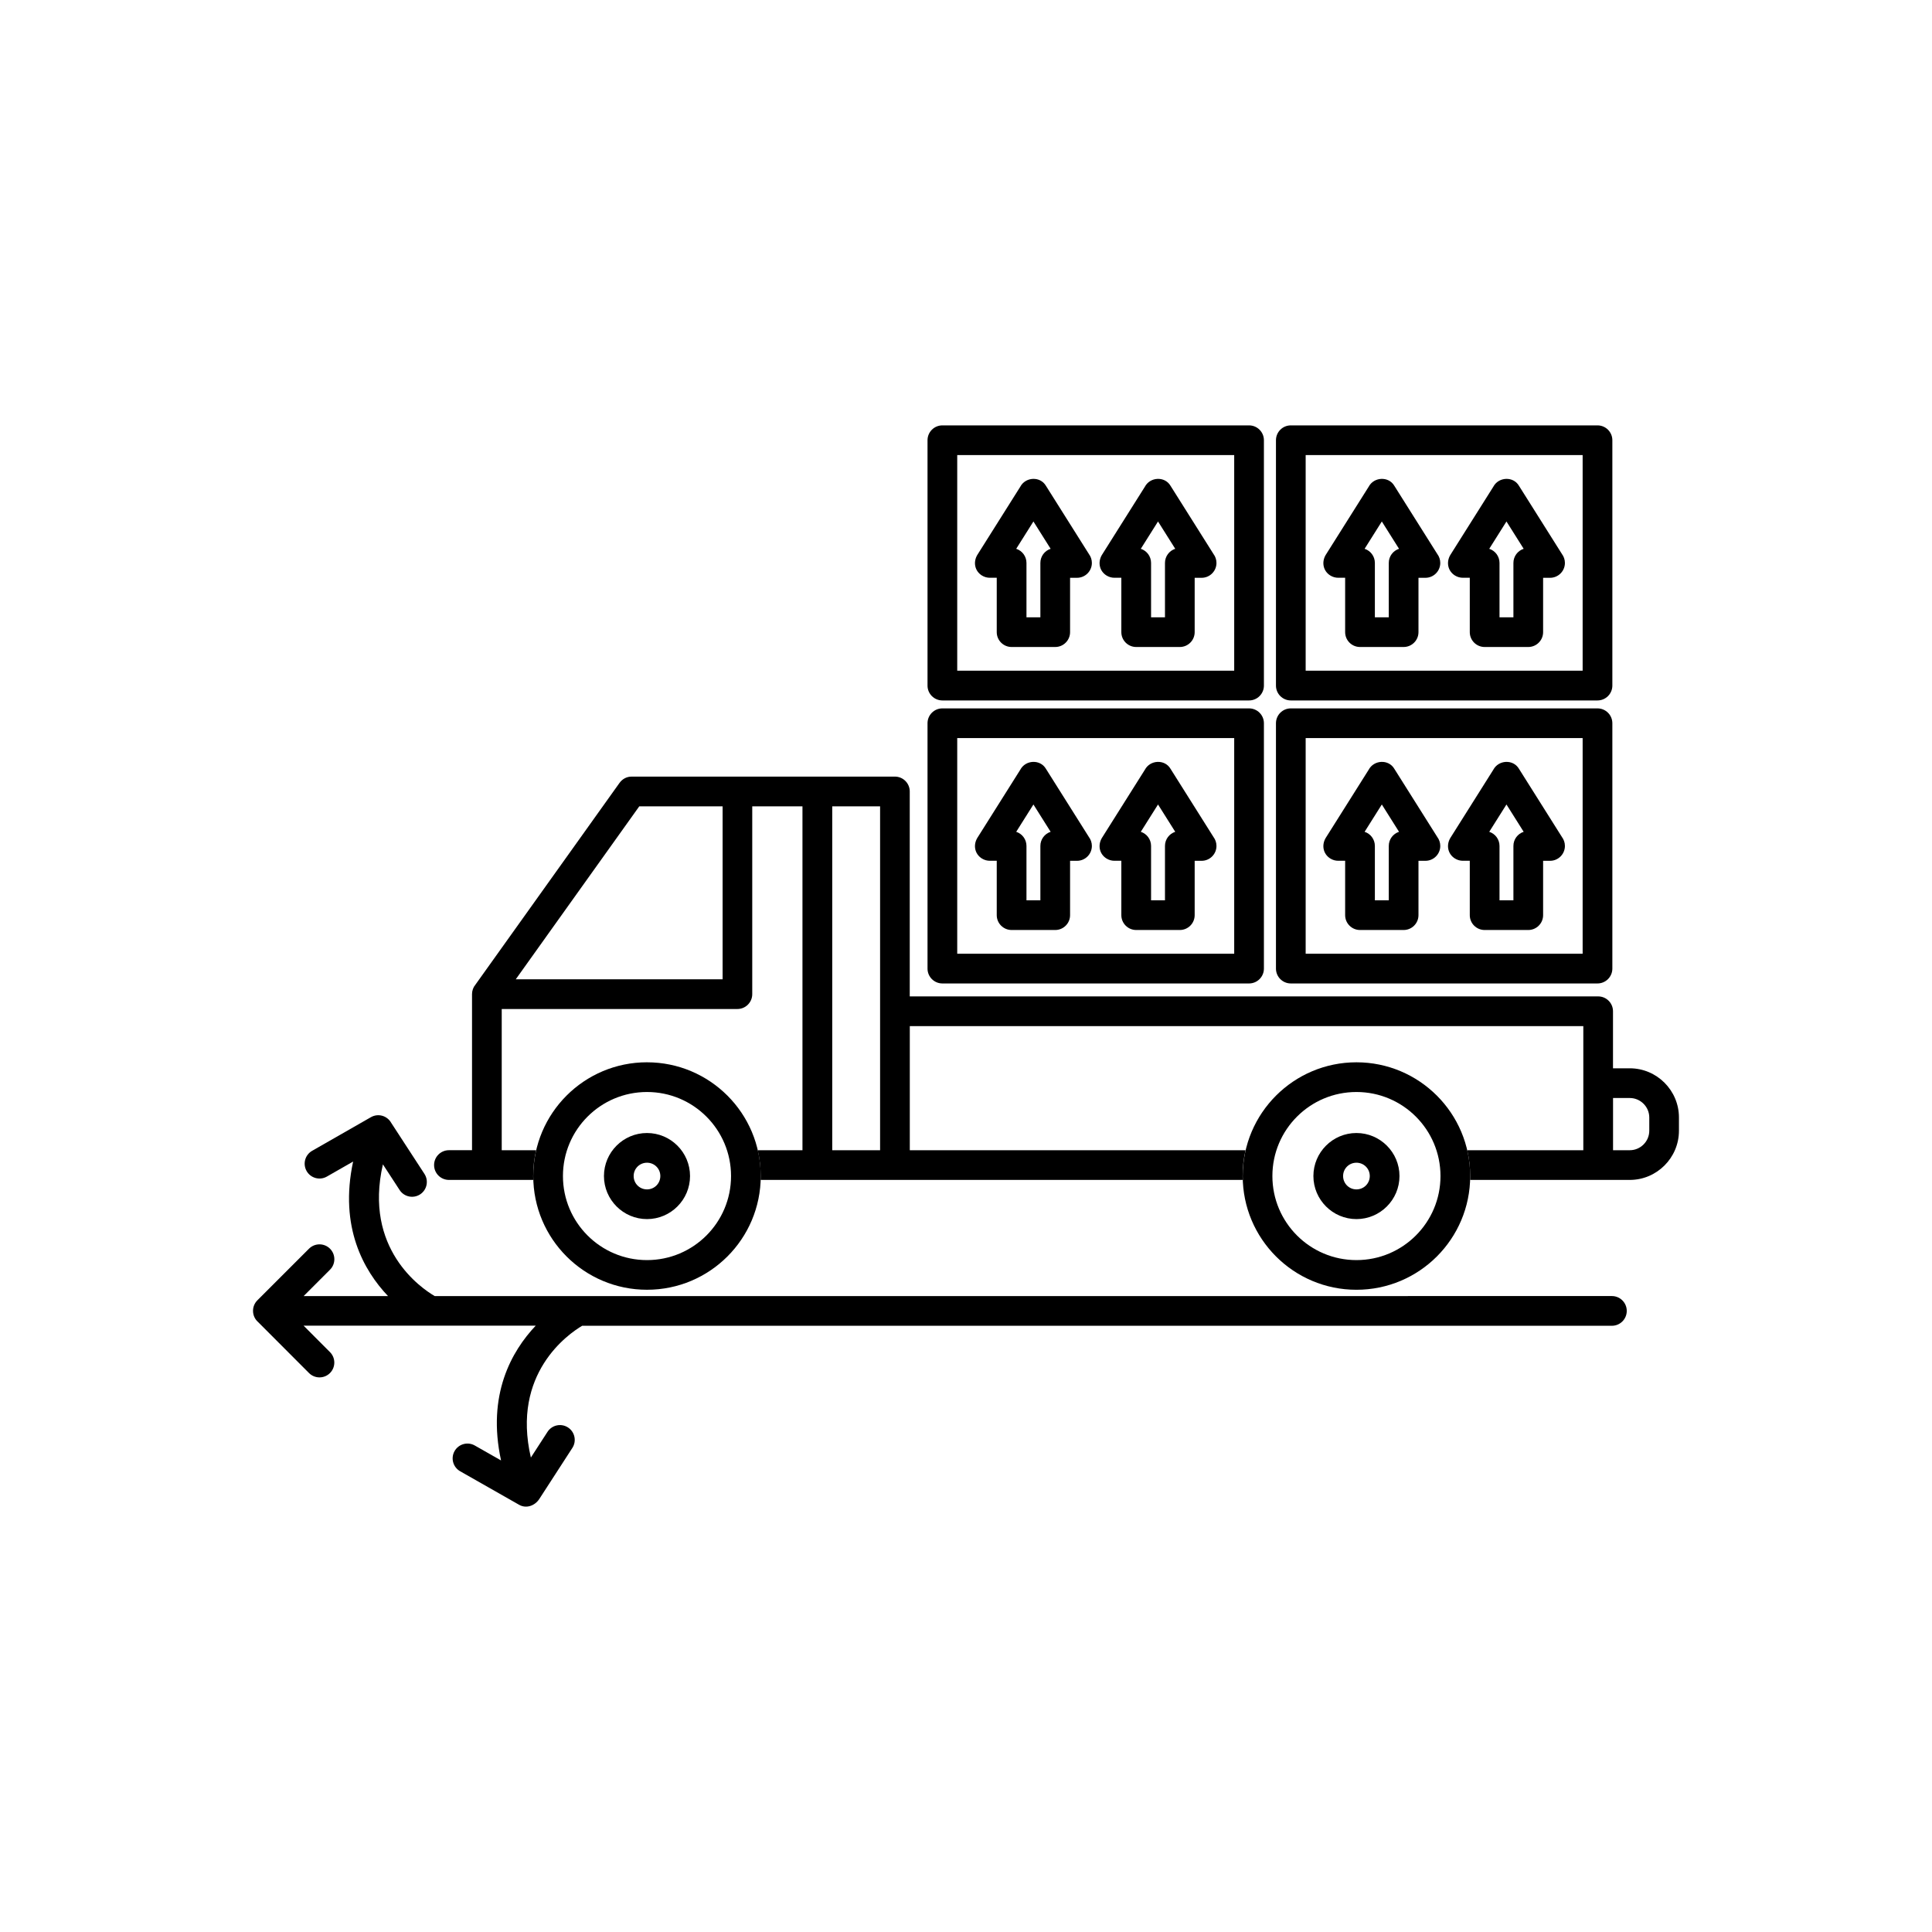 <?xml version="1.0" encoding="UTF-8"?>
<!-- Uploaded to: ICON Repo, www.svgrepo.com, Generator: ICON Repo Mixer Tools -->
<svg fill="#000000" width="800px" height="800px" version="1.1" viewBox="144 144 512 512" xmlns="http://www.w3.org/2000/svg">
 <g>
  <path d="m269.82 527.07c-1.887-1.07-4.281-0.41-5.352 1.477-1.07 1.887-0.41 4.281 1.477 5.352l15.516 8.824 0.074 0.043c1.93 1.117 4.223 0.277 5.402-1.543l8.742-13.504c1.18-1.816 0.664-4.246-1.152-5.426-1.816-1.18-4.246-0.664-5.426 1.152l-4.414 6.816c-5.188-22.262 9.891-32.723 13.594-34.918h272.89c2.172 0 3.938-1.762 3.938-3.938 0-2.172-1.762-3.938-3.938-3.938-103.99 0-207.98 0.023-311.96 0.012-3.613-2.113-18.891-12.527-13.734-34.91l4.43 6.801c1.18 1.816 3.609 2.332 5.426 1.152 1.816-1.18 2.332-3.609 1.152-5.426l-8.785-13.492c-1.074-1.938-3.477-2.641-5.41-1.535l-15.57 8.906c-1.887 1.078-2.539 3.481-1.461 5.367s3.481 2.539 5.367 1.461l6.957-3.981c-3.742 17.383 2.856 28.93 9.246 35.652l-22.359-0.004 6.984-6.988c1.535-1.535 1.535-4.027 0-5.566-1.535-1.535-4.027-1.535-5.566 0l-13.676 13.676c-1.617 1.605-1.527 4.281 0.199 5.773l13.477 13.5c1.527 1.535 4.016 1.543 5.551 0.016 1.535-1.527 1.543-4.016 0.016-5.551l-7.012-7.023c20.512 0.004 41.023 0.004 61.531 0.008-6.383 6.734-12.984 18.309-9.191 35.715l-6.973-3.965z"/>
  <path d="m474.11 448.82h-89.004v-32.891h178.49v32.891h-30.766c0.512 2.199 0.781 4.492 0.781 6.848 0 0.344-0.008 0.684-0.02 1.023h42.309c3.59 0 6.848-1.465 9.211-3.828 2.359-2.359 3.828-5.621 3.828-9.211v-3.508c0-3.59-1.465-6.848-3.828-9.211-2.359-2.359-5.621-3.824-9.211-3.824h-4.438v-15.117c0-2.172-1.762-3.938-3.938-3.938h-182.43v-54.309c0-2.172-1.762-3.938-3.938-3.938h-69.742c-1.328-0.008-2.445 0.605-3.227 1.66l-38.184 53.469c-0.598 0.711-0.906 1.594-0.91 2.519v41.359h-6.117c-2.172 0-3.938 1.762-3.938 3.938 0 2.172 1.762 3.938 3.938 3.938h22.344c-0.012-0.34-0.02-0.68-0.02-1.023 0-2.356 0.27-4.648 0.781-6.848h-9.117v-37.422h62.453c2.172 0 3.938-1.762 3.938-3.938v-49.773h13.309v91.133h-11.859c0.512 2.199 0.781 4.492 0.781 6.848 0 0.344-0.008 0.684-0.02 1.023h127.76c-0.012-0.34-0.02-0.68-0.02-1.023 0-2.356 0.27-4.648 0.781-6.848zm97.363 0v-13.836h4.438c1.414 0 2.707 0.582 3.644 1.52s1.52 2.227 1.52 3.644v3.508c0 1.414-0.582 2.707-1.52 3.644s-2.227 1.52-3.644 1.52zm-194.24-91.133v91.133h-12.684v-91.133zm-96.555 45.84 32.734-45.84h22.086v45.84z"/>
  <path d="m315.46 425.52c8.324 0 15.859 3.375 21.316 8.828 5.453 5.453 8.828 12.992 8.828 21.312 0 8.324-3.375 15.859-8.828 21.312-5.457 5.457-12.992 8.828-21.316 8.828s-15.859-3.375-21.316-8.828c-5.453-5.453-8.828-12.992-8.828-21.316 0-8.324 3.375-15.859 8.828-21.312 5.457-5.457 12.992-8.828 21.316-8.828zm15.75 14.395c-4.031-4.031-9.598-6.523-15.75-6.523-6.152 0-11.719 2.492-15.75 6.523s-6.523 9.598-6.523 15.75c0 6.152 2.492 11.719 6.523 15.75s9.598 6.523 15.75 6.523c6.152 0 11.719-2.492 15.75-6.523s6.523-9.598 6.523-15.75c0-6.152-2.492-11.719-6.523-15.75z"/>
  <path d="m503.47 425.52c8.324 0 15.859 3.375 21.316 8.828 5.453 5.453 8.828 12.992 8.828 21.312 0 8.324-3.375 15.859-8.828 21.316-5.453 5.453-12.992 8.828-21.316 8.828s-15.859-3.375-21.312-8.828c-5.457-5.457-8.828-12.992-8.828-21.316 0-8.324 3.375-15.859 8.828-21.312 5.453-5.453 12.992-8.828 21.312-8.828zm15.75 14.395c-4.031-4.031-9.598-6.523-15.75-6.523s-11.719 2.492-15.75 6.523-6.523 9.598-6.523 15.75c0 6.152 2.492 11.719 6.523 15.75s9.598 6.523 15.75 6.523 11.719-2.492 15.75-6.523 6.523-9.598 6.523-15.75c0-6.152-2.492-11.719-6.523-15.75z"/>
  <path d="m315.46 444.26c6.289 0 11.406 5.121 11.406 11.406 0 6.289-5.121 11.406-11.406 11.406-6.285 0-11.406-5.129-11.406-11.406 0-6.289 5.121-11.406 11.406-11.406zm0 7.871c-1.965 0-3.535 1.566-3.535 3.535 0 1.961 1.57 3.535 3.535 3.535 1.965 0 3.535-1.566 3.535-3.535 0-1.965-1.566-3.535-3.535-3.535z"/>
  <path d="m503.47 444.26c6.289 0 11.406 5.121 11.406 11.406 0 6.289-5.121 11.406-11.406 11.406s-11.406-5.129-11.406-11.406c0-6.289 5.121-11.406 11.406-11.406zm0 7.871c-1.965 0-3.535 1.566-3.535 3.535 0 1.961 1.57 3.535 3.535 3.535s3.535-1.566 3.535-3.535c0-1.965-1.566-3.535-3.535-3.535z"/>
  <path d="m393.74 331.73h81.273c2.172 0 3.938 1.762 3.938 3.938v65.02c0 2.172-1.762 3.938-3.938 3.938h-81.273c-2.172 0-3.938-1.762-3.938-3.938v-65.02c0-2.172 1.762-3.938 3.938-3.938zm77.336 7.871h-73.402v57.145h73.402z"/>
  <path d="m419.71 382.59v-14.41c0-1.75 1.141-3.231 2.719-3.742l-4.562-7.242-4.562 7.242c1.578 0.512 2.719 1.996 2.719 3.742v14.41zm7.871-10.477v14.41c0 2.172-1.762 3.938-3.938 3.938h-11.559c-2.172 0-3.938-1.762-3.938-3.938v-14.41h-1.801c-0.734 0.008-1.477-0.188-2.141-0.605-1.895-1.195-2.34-3.523-1.223-5.422l11.395-18.086c1.391-2.648 5.293-2.84 6.805-0.258l11.398 18.094c0.488 0.656 0.777 1.469 0.777 2.348 0 2.172-1.762 3.938-3.938 3.938h-1.844z"/>
  <path d="m452.73 382.59v-14.41c0-1.75 1.141-3.231 2.719-3.742l-4.562-7.242-4.562 7.242c1.578 0.512 2.719 1.996 2.719 3.742v14.41zm7.871-10.477v14.41c0 2.172-1.762 3.938-3.938 3.938h-11.559c-2.172 0-3.938-1.762-3.938-3.938v-14.41h-1.801c-0.734 0.008-1.477-0.188-2.141-0.605-1.895-1.195-2.34-3.523-1.223-5.422l11.395-18.086c1.391-2.648 5.293-2.84 6.805-0.258l11.398 18.094c0.488 0.656 0.777 1.469 0.777 2.348 0 2.172-1.762 3.938-3.938 3.938h-1.844z"/>
  <path d="m486.08 331.73h81.273c2.172 0 3.938 1.762 3.938 3.938v65.02c0 2.172-1.762 3.938-3.938 3.938h-81.273c-2.172 0-3.938-1.762-3.938-3.938v-65.02c0-2.172 1.762-3.938 3.938-3.938zm77.336 7.871h-73.402v57.145h73.402z"/>
  <path d="m512.04 382.59v-14.41c0-1.75 1.141-3.231 2.719-3.742l-4.562-7.242-4.562 7.242c1.578 0.512 2.719 1.996 2.719 3.742v14.41zm7.871-10.477v14.41c0 2.172-1.762 3.938-3.938 3.938h-11.559c-2.172 0-3.938-1.762-3.938-3.938v-14.41h-1.801c-0.734 0.008-1.477-0.188-2.141-0.605-1.895-1.195-2.34-3.523-1.223-5.422l11.395-18.086c1.391-2.648 5.293-2.84 6.805-0.258l11.398 18.094c0.488 0.656 0.777 1.469 0.777 2.348 0 2.172-1.762 3.938-3.938 3.938h-1.844z"/>
  <path d="m545.07 382.59v-14.41c0-1.75 1.141-3.231 2.719-3.742l-4.562-7.242-4.562 7.242c1.578 0.512 2.719 1.996 2.719 3.742v14.41zm7.871-10.477v14.41c0 2.172-1.762 3.938-3.938 3.938h-11.559c-2.172 0-3.938-1.762-3.938-3.938v-14.41h-1.801c-0.734 0.008-1.477-0.188-2.141-0.605-1.895-1.195-2.34-3.523-1.223-5.422l11.395-18.086c1.391-2.648 5.293-2.84 6.805-0.258l11.398 18.094c0.488 0.656 0.777 1.469 0.777 2.348 0 2.172-1.762 3.938-3.938 3.938h-1.844z"/>
  <path d="m486.08 256.73h81.273c2.172 0 3.938 1.762 3.938 3.938v65.02c0 2.172-1.762 3.938-3.938 3.938h-81.273c-2.172 0-3.938-1.762-3.938-3.938v-65.02c0-2.172 1.762-3.938 3.938-3.938zm77.336 7.871h-73.402v57.145h73.402z"/>
  <path d="m512.04 307.59v-14.41c0-1.75 1.141-3.231 2.719-3.742l-4.562-7.242-4.562 7.242c1.578 0.512 2.719 1.996 2.719 3.742v14.41zm7.871-10.477v14.41c0 2.172-1.762 3.938-3.938 3.938h-11.559c-2.172 0-3.938-1.762-3.938-3.938v-14.41h-1.801c-0.734 0.008-1.477-0.188-2.141-0.605-1.895-1.195-2.34-3.523-1.223-5.422l11.395-18.086c1.391-2.648 5.293-2.84 6.805-0.258l11.398 18.094c0.488 0.656 0.777 1.469 0.777 2.348 0 2.172-1.762 3.938-3.938 3.938h-1.844z"/>
  <path d="m545.07 307.59v-14.41c0-1.75 1.141-3.231 2.719-3.742l-4.562-7.242-4.562 7.242c1.578 0.512 2.719 1.996 2.719 3.742v14.41zm7.871-10.477v14.41c0 2.172-1.762 3.938-3.938 3.938h-11.559c-2.172 0-3.938-1.762-3.938-3.938v-14.41h-1.801c-0.734 0.008-1.477-0.188-2.141-0.605-1.895-1.195-2.34-3.523-1.223-5.422l11.395-18.086c1.391-2.648 5.293-2.84 6.805-0.258l11.398 18.094c0.488 0.656 0.777 1.469 0.777 2.348 0 2.172-1.762 3.938-3.938 3.938h-1.844z"/>
  <path d="m393.74 256.73h81.273c2.172 0 3.938 1.762 3.938 3.938v65.02c0 2.172-1.762 3.938-3.938 3.938h-81.273c-2.172 0-3.938-1.762-3.938-3.938v-65.02c0-2.172 1.762-3.938 3.938-3.938zm77.336 7.871h-73.402v57.145h73.402z"/>
  <path d="m419.71 307.59v-14.41c0-1.75 1.141-3.231 2.719-3.742l-4.562-7.242-4.562 7.242c1.578 0.512 2.719 1.996 2.719 3.742v14.41zm7.871-10.477v14.41c0 2.172-1.762 3.938-3.938 3.938h-11.559c-2.172 0-3.938-1.762-3.938-3.938v-14.41h-1.801c-0.734 0.008-1.477-0.188-2.141-0.605-1.895-1.195-2.34-3.523-1.223-5.422l11.395-18.086c1.391-2.648 5.293-2.84 6.805-0.258l11.398 18.094c0.488 0.656 0.777 1.469 0.777 2.348 0 2.172-1.762 3.938-3.938 3.938h-1.844z"/>
  <path d="m452.73 307.59v-14.41c0-1.75 1.141-3.231 2.719-3.742l-4.562-7.242-4.562 7.242c1.578 0.512 2.719 1.996 2.719 3.742v14.41zm7.871-10.477v14.41c0 2.172-1.762 3.938-3.938 3.938h-11.559c-2.172 0-3.938-1.762-3.938-3.938v-14.41h-1.801c-0.734 0.008-1.477-0.188-2.141-0.605-1.895-1.195-2.34-3.523-1.223-5.422l11.395-18.086c1.391-2.648 5.293-2.84 6.805-0.258l11.398 18.094c0.488 0.656 0.777 1.469 0.777 2.348 0 2.172-1.762 3.938-3.938 3.938h-1.844z"/>
 </g>
</svg>